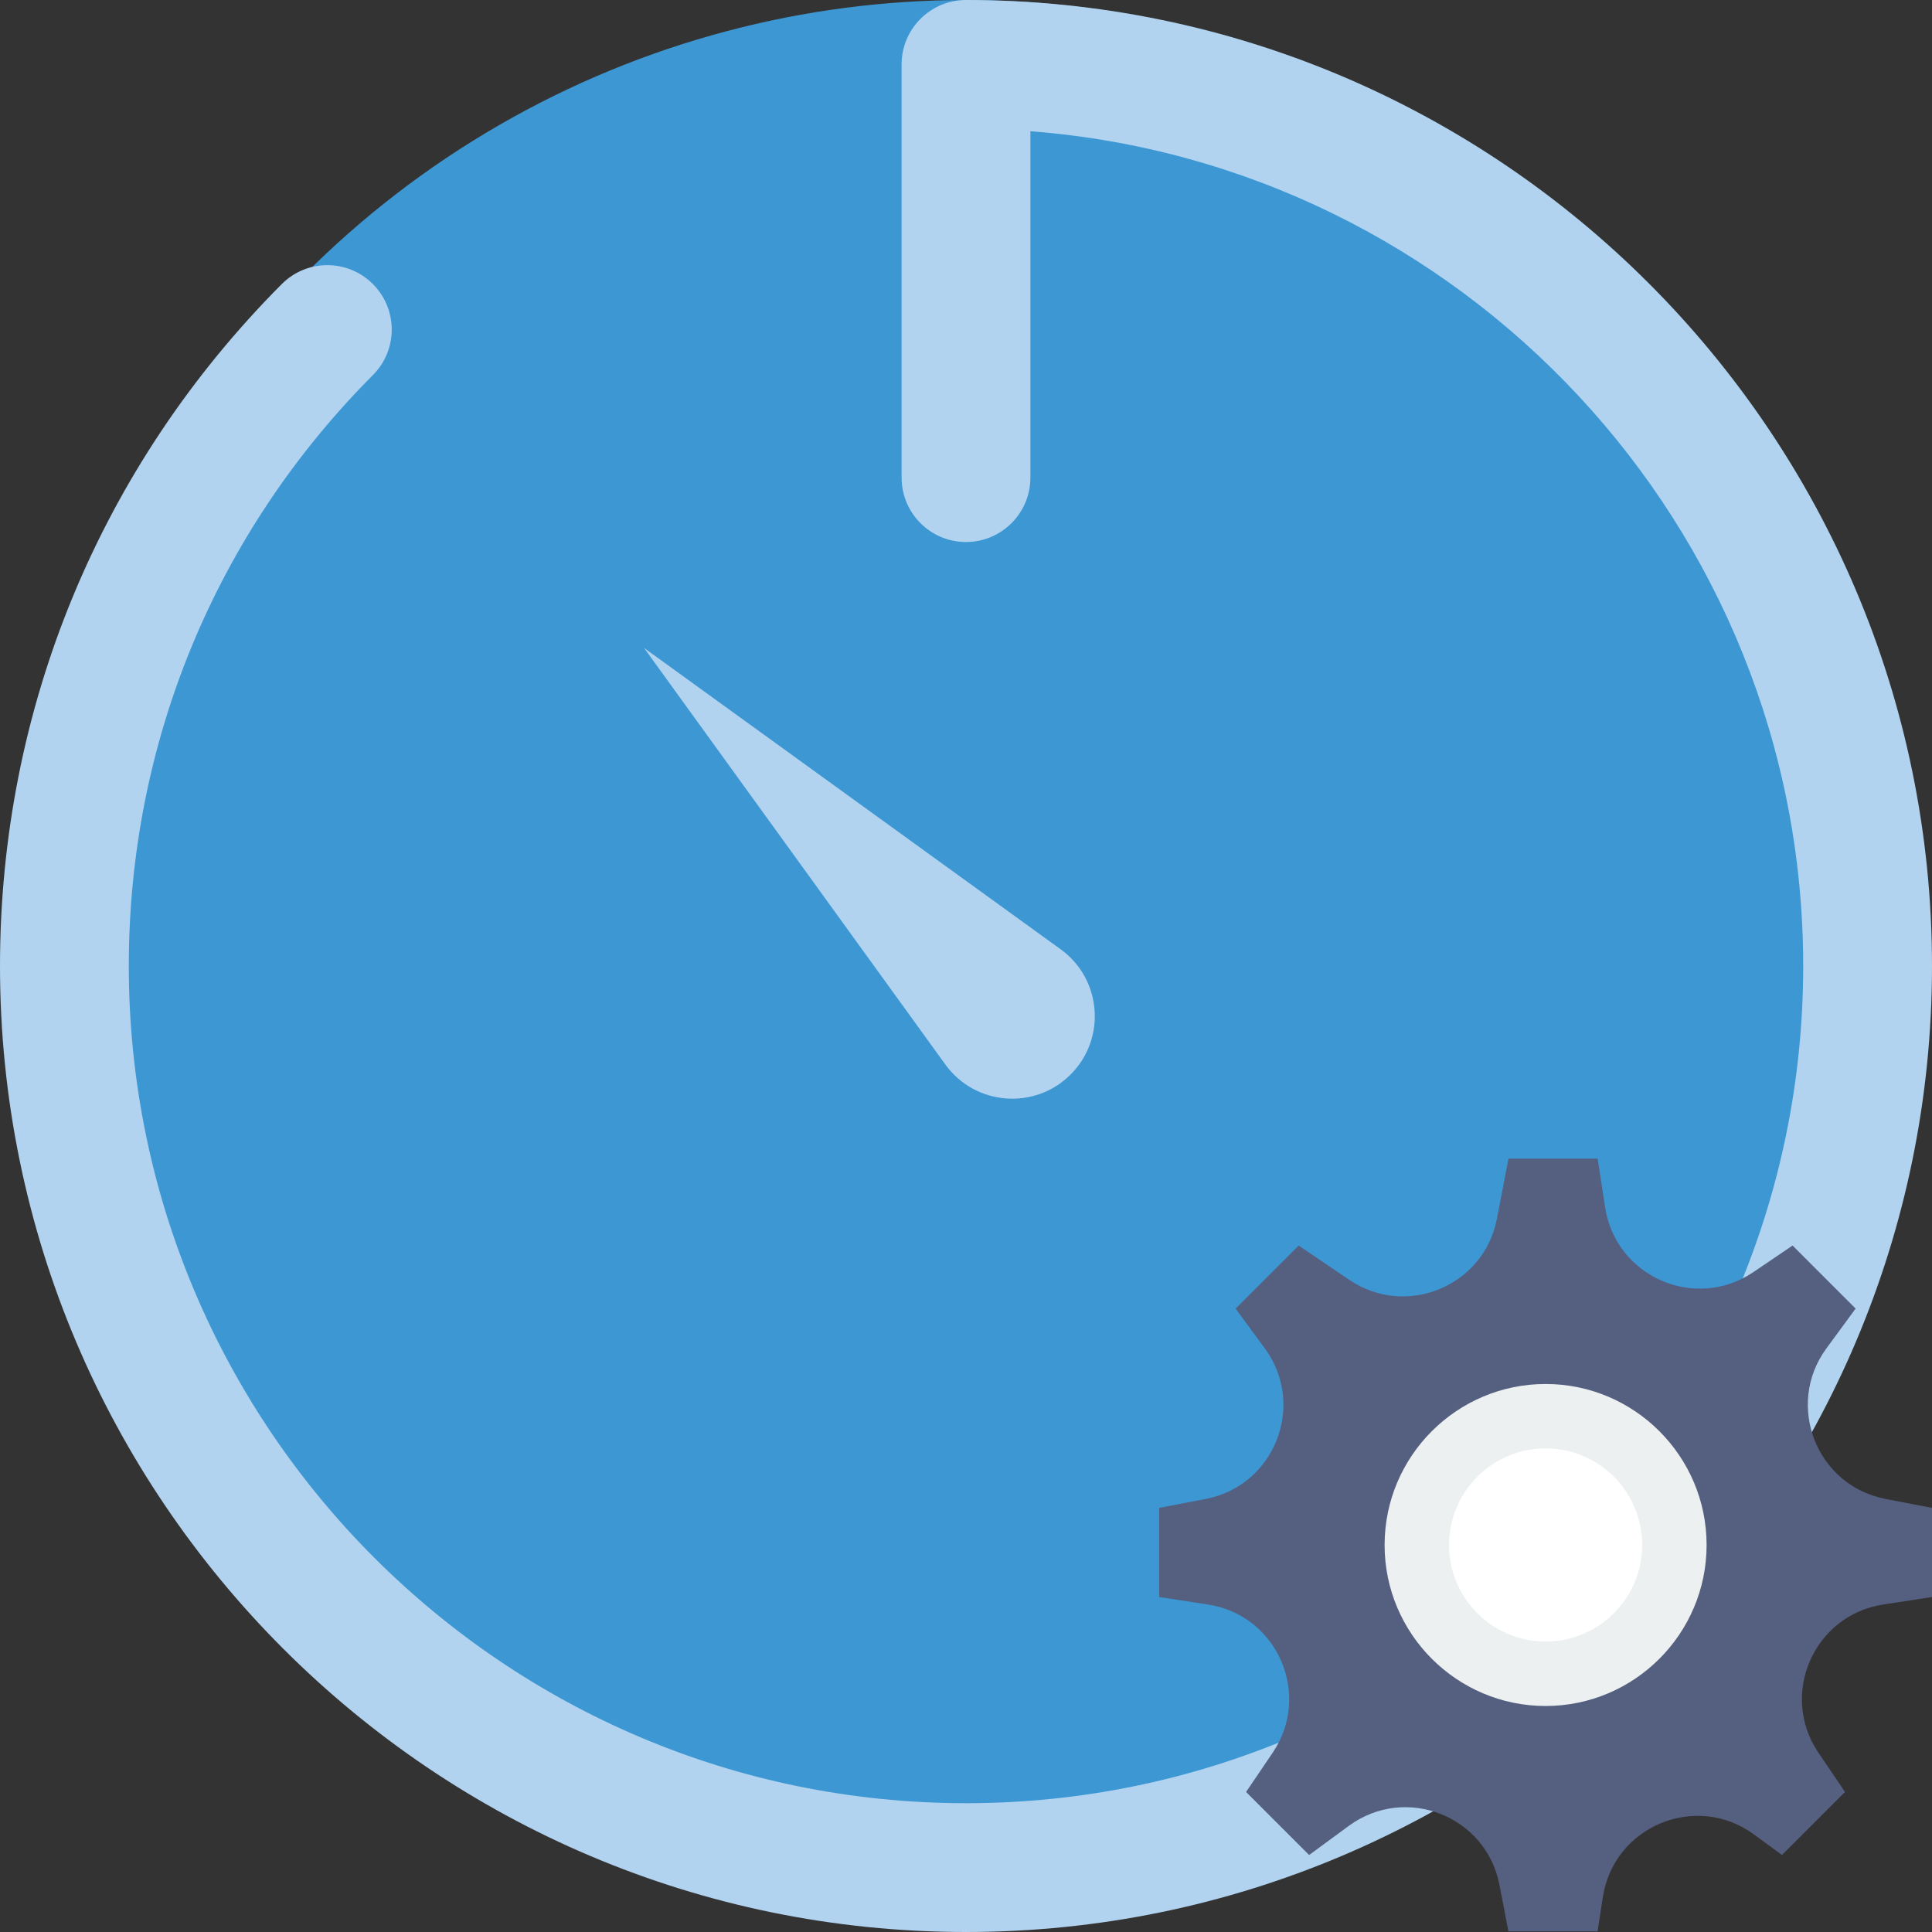 <?xml version="1.0" encoding="iso-8859-1"?>
<!-- Generator: Adobe Illustrator 18.0.0, SVG Export Plug-In . SVG Version: 6.00 Build 0)  -->
<!DOCTYPE svg PUBLIC "-//W3C//DTD SVG 1.1//EN" "http://www.w3.org/Graphics/SVG/1.1/DTD/svg11.dtd">
<svg version="1.1" id="Capa_1" xmlns="http://www.w3.org/2000/svg" xmlns:xlink="http://www.w3.org/1999/xlink" x="0px" y="0px"
	 viewBox="0 0 60 60" style="enable-background:new 0 0 60 60;" xml:space="preserve">
<rect x="0" y="0" width="60" height="60" fill="#333333" stroke="none"/>
<g>
	<g>
		<circle style="fill:#3C97D3;" cx="30" cy="29" r="29"/>
		<path style="fill:#B1D3EF;" d="M30,60C13.458,60,0,46.542,0,30c0-7.993,3.107-15.514,8.749-21.176
			c0.779-0.785,2.047-0.785,2.828-0.006c0.783,0.78,0.785,2.046,0.006,2.828C6.693,16.555,4,23.072,4,30c0,14.337,11.663,26,26,26
			s26-11.663,26-26C56,16.337,45.405,5.101,32,4.076v10.757c0,1.104-0.896,2-2,2s-2-0.896-2-2V2c0-1.104,0.896-2,2-2
			c16.542,0,30,13.458,30,30S46.542,60,30,60z"/>
		<path style="fill:#B1D3EF;" d="M20,20.121L20,20.121l12.944,9.363c1.274,0.926,1.419,2.772,0.305,3.886l0,0
			c-1.114,1.114-2.959,0.969-3.886-0.305L20,20.121z"/>
	</g>
	<g>
		<path style="fill:#556080;" d="M60,46.828l-1.444-0.278c-2.143-0.412-3.125-2.916-1.835-4.675l0.907-1.236l-1.958-1.958
			l-1.217,0.825c-1.806,1.224-4.272,0.148-4.604-2.008l-0.233-1.515h-2.769l-0.359,1.865c-0.403,2.096-2.818,3.096-4.585,1.899
			l-1.572-1.065l-1.958,1.958l0.907,1.236c1.29,1.76,0.308,4.263-1.835,4.675L36,46.828v2.769l1.515,0.233
			c2.157,0.332,3.232,2.797,2.008,4.604l-0.825,1.217l1.958,1.958l1.236-0.907c1.76-1.29,4.263-0.308,4.675,1.835l0.278,1.444h2.769
			l0.164-1.066c0.339-2.204,2.896-3.263,4.694-1.944l0.869,0.638l1.958-1.958l-0.825-1.217c-1.224-1.806-0.148-4.272,2.008-4.604
			L60,49.597V46.828z"/>
		<g>
			<circle style="fill:#FFFFFF;" cx="48" cy="47.981" r="4"/>
			<path style="fill:#ECF0F1;" d="M48,52.981c-2.757,0-5-2.243-5-5s2.243-5,5-5s5,2.243,5,5S50.757,52.981,48,52.981z M48,44.981
				c-1.654,0-3,1.346-3,3s1.346,3,3,3s3-1.346,3-3S49.654,44.981,48,44.981z"/>
		</g>
	</g>
</g>
<g>
</g>
<g>
</g>
<g>
</g>
<g>
</g>
<g>
</g>
<g>
</g>
<g>
</g>
<g>
</g>
<g>
</g>
<g>
</g>
<g>
</g>
<g>
</g>
<g>
</g>
<g>
</g>
<g>
</g>
</svg>

